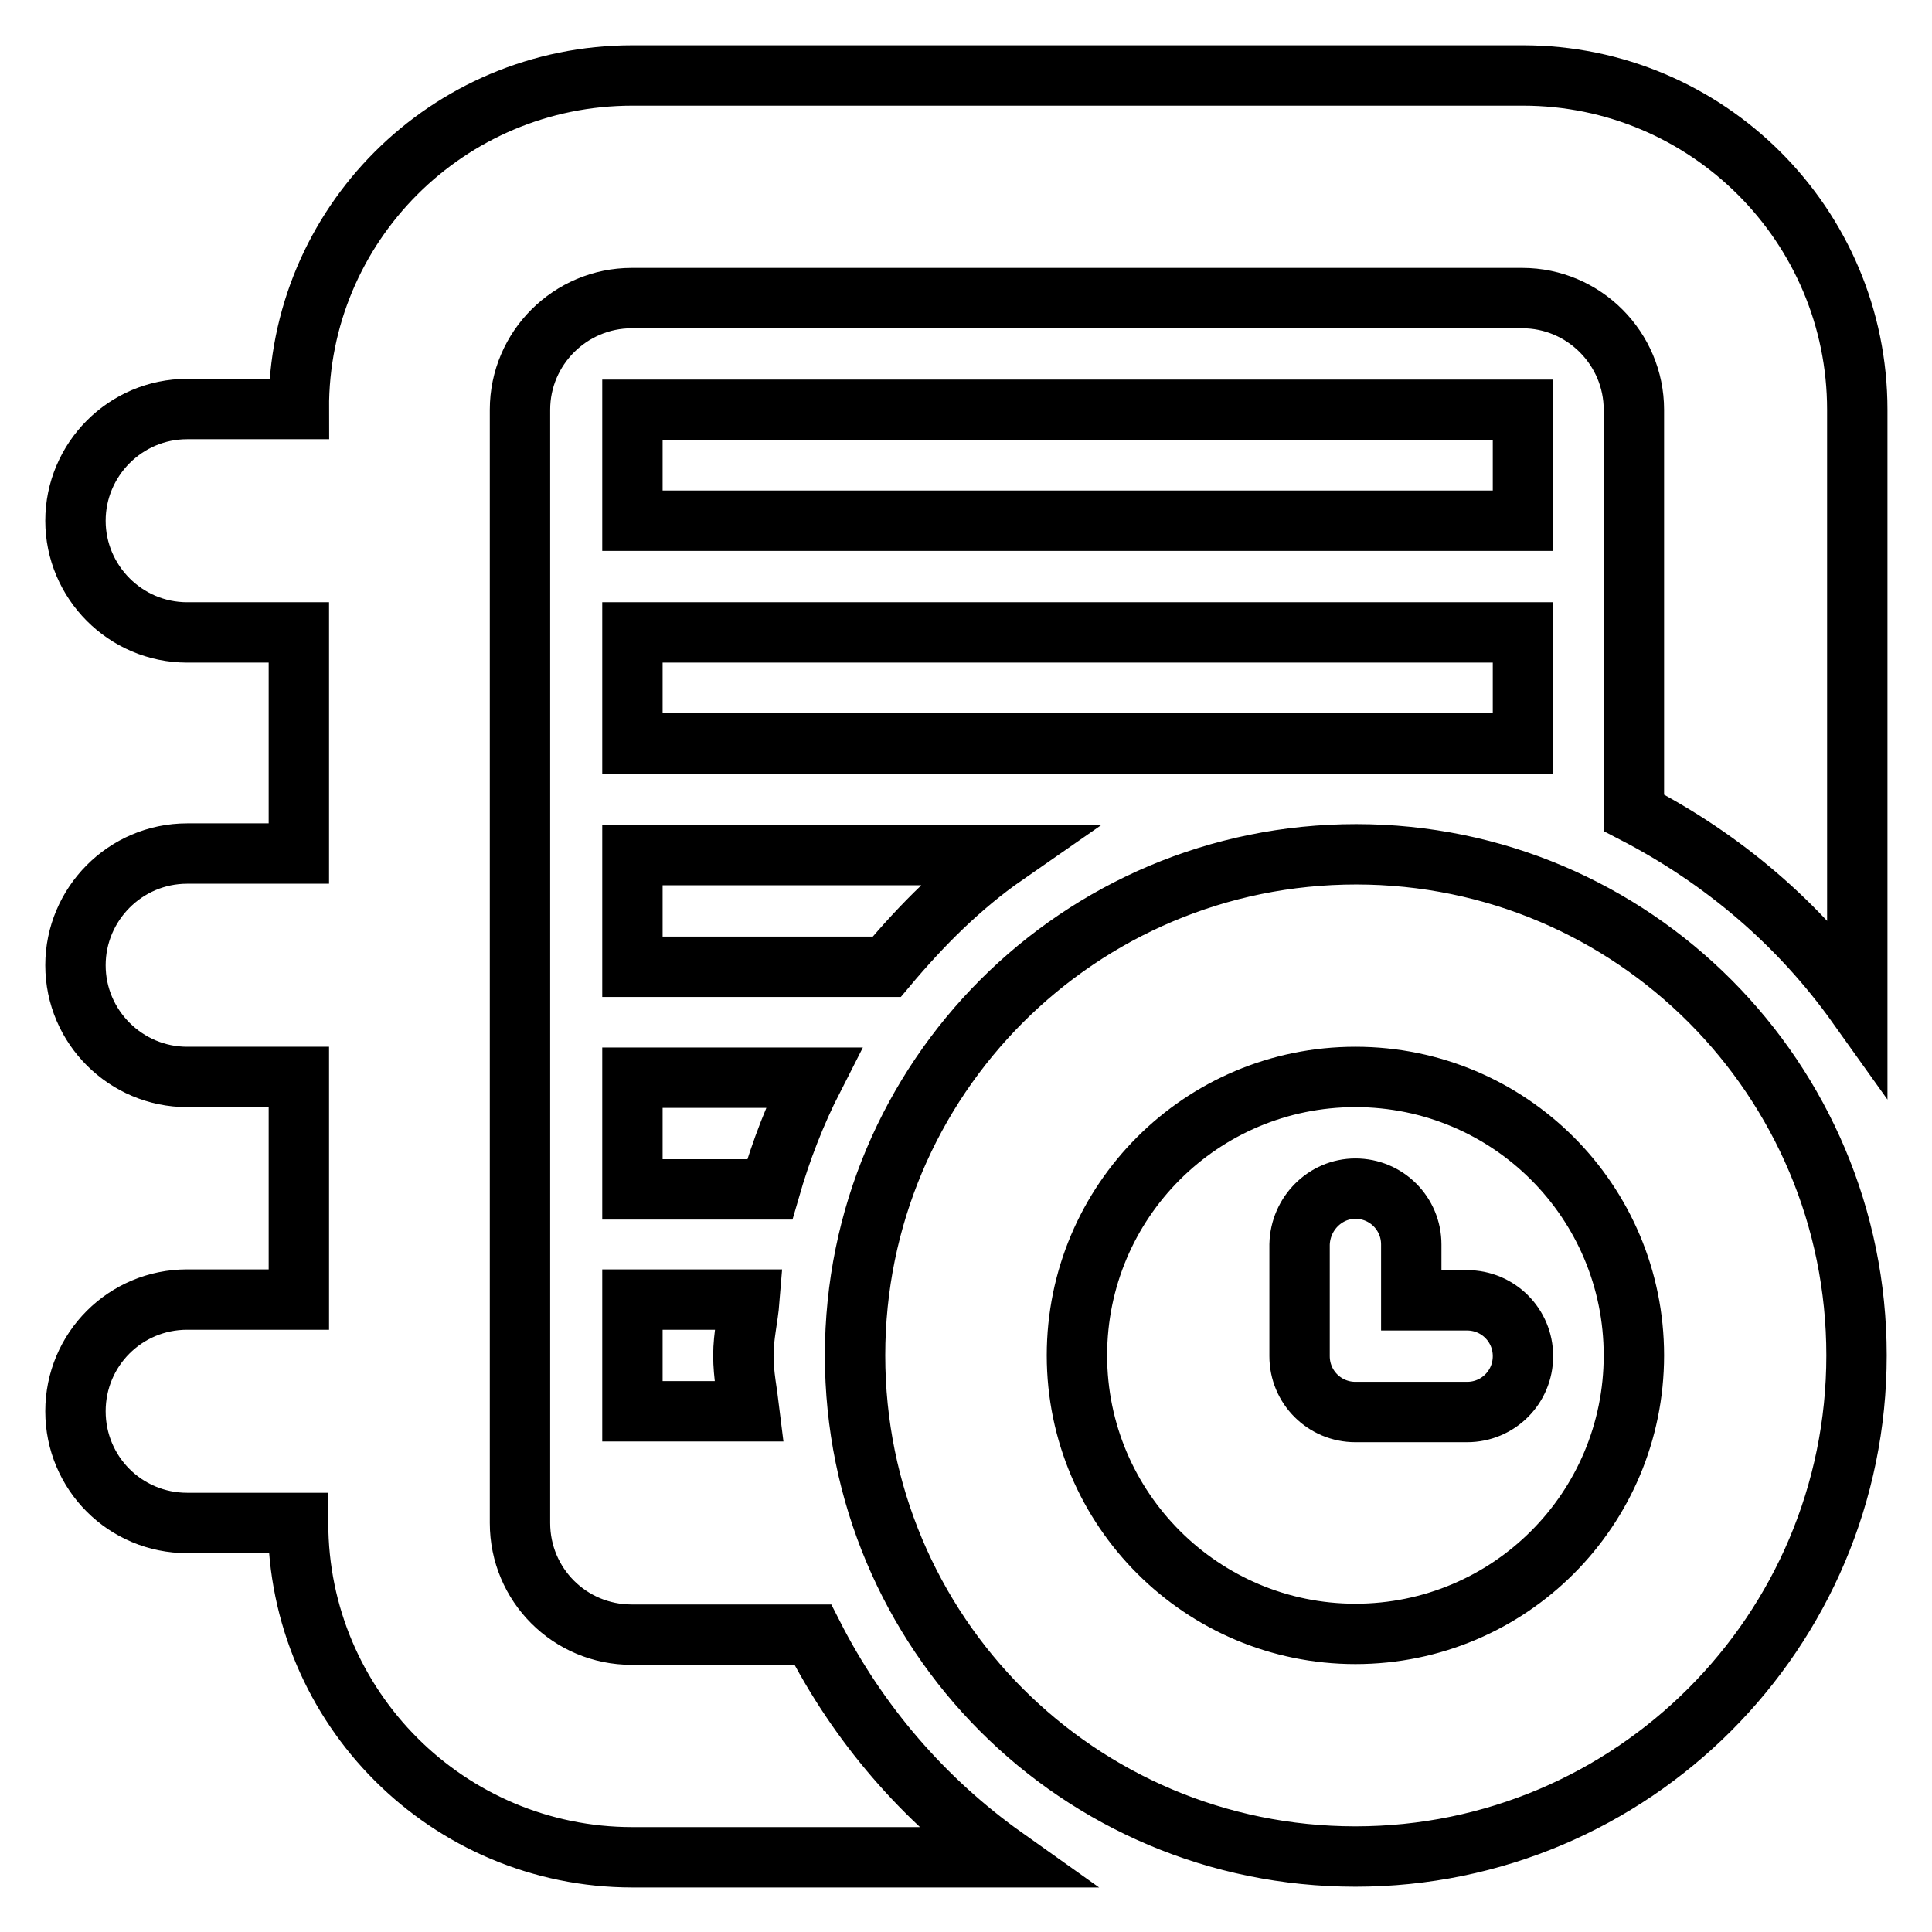 <?xml version="1.0" encoding="utf-8"?>
<!-- Svg Vector Icons : http://www.onlinewebfonts.com/icon -->
<!DOCTYPE svg PUBLIC "-//W3C//DTD SVG 1.1//EN" "http://www.w3.org/Graphics/SVG/1.1/DTD/svg11.dtd">
<svg version="1.1" xmlns="http://www.w3.org/2000/svg" xmlns:xlink="http://www.w3.org/1999/xlink" x="0px" y="0px" viewBox="0 0 256 256" enable-background="new 0 0 256 256" xml:space="preserve">
<g> <path stroke-width="8" fill-opacity="0" stroke="#000000"  d="M216.5,107.7V54.3c0-8.1-6.6-14.8-14.8-14.8h-118c-8.1,0-14.8,6.6-14.8,14.8v147.5 c0,8.2,6.6,14.8,14.8,14.8h24c6,11.8,14.7,21.9,25.4,29.5H83.8c-24.4,0-44.3-19.8-44.3-44.3H24.8c-8.2,0-14.8-6.6-14.8-14.8 s6.6-14.8,14.8-14.8h14.8v-29.5H24.8c-8.1,0-14.8-6.6-14.8-14.8c0-8.1,6.6-14.8,14.8-14.8h14.8V83.8H24.8C16.6,83.8,10,77.1,10,69 s6.6-14.8,14.8-14.8h14.8C39.5,29.8,59.3,10,83.8,10h118c24.4,0,44.3,19.8,44.3,44.3v78.9C238.4,122.4,228.3,113.8,216.5,107.7 L216.5,107.7z M83.8,113.3h49.4c-5.9,4.1-11,9.2-15.7,14.8H83.8V113.3z M83.8,142.8h24c-2.4,4.7-4.3,9.6-5.8,14.8H83.8V142.8z  M83.8,187v-14.8h15.5c-0.2,2.5-0.8,4.8-0.8,7.4s0.5,4.9,0.8,7.4H83.8z M83.8,54.3h118V69h-118V54.3z M201.8,98.5h-118V83.8h118 V98.5z M113.3,179.6c0-36.7,29.7-66.4,66.4-66.4S246,143,246,179.6S216.3,246,179.6,246S113.3,216.3,113.3,179.6z M179.6,216.5 c20.4,0,36.9-16.5,36.9-36.9s-16.5-36.9-36.9-36.9s-36.9,16.5-36.9,36.9S159.3,216.5,179.6,216.5z M179.6,157.5 c4.1,0,7.4,3.3,7.4,7.4v7.4h7.4c4.1,0,7.4,3.3,7.4,7.4s-3.3,7.4-7.4,7.4h-14.8c-4.1,0-7.4-3.3-7.4-7.4v-14.8 C172.3,160.8,175.6,157.5,179.6,157.5z"/></g>
</svg>